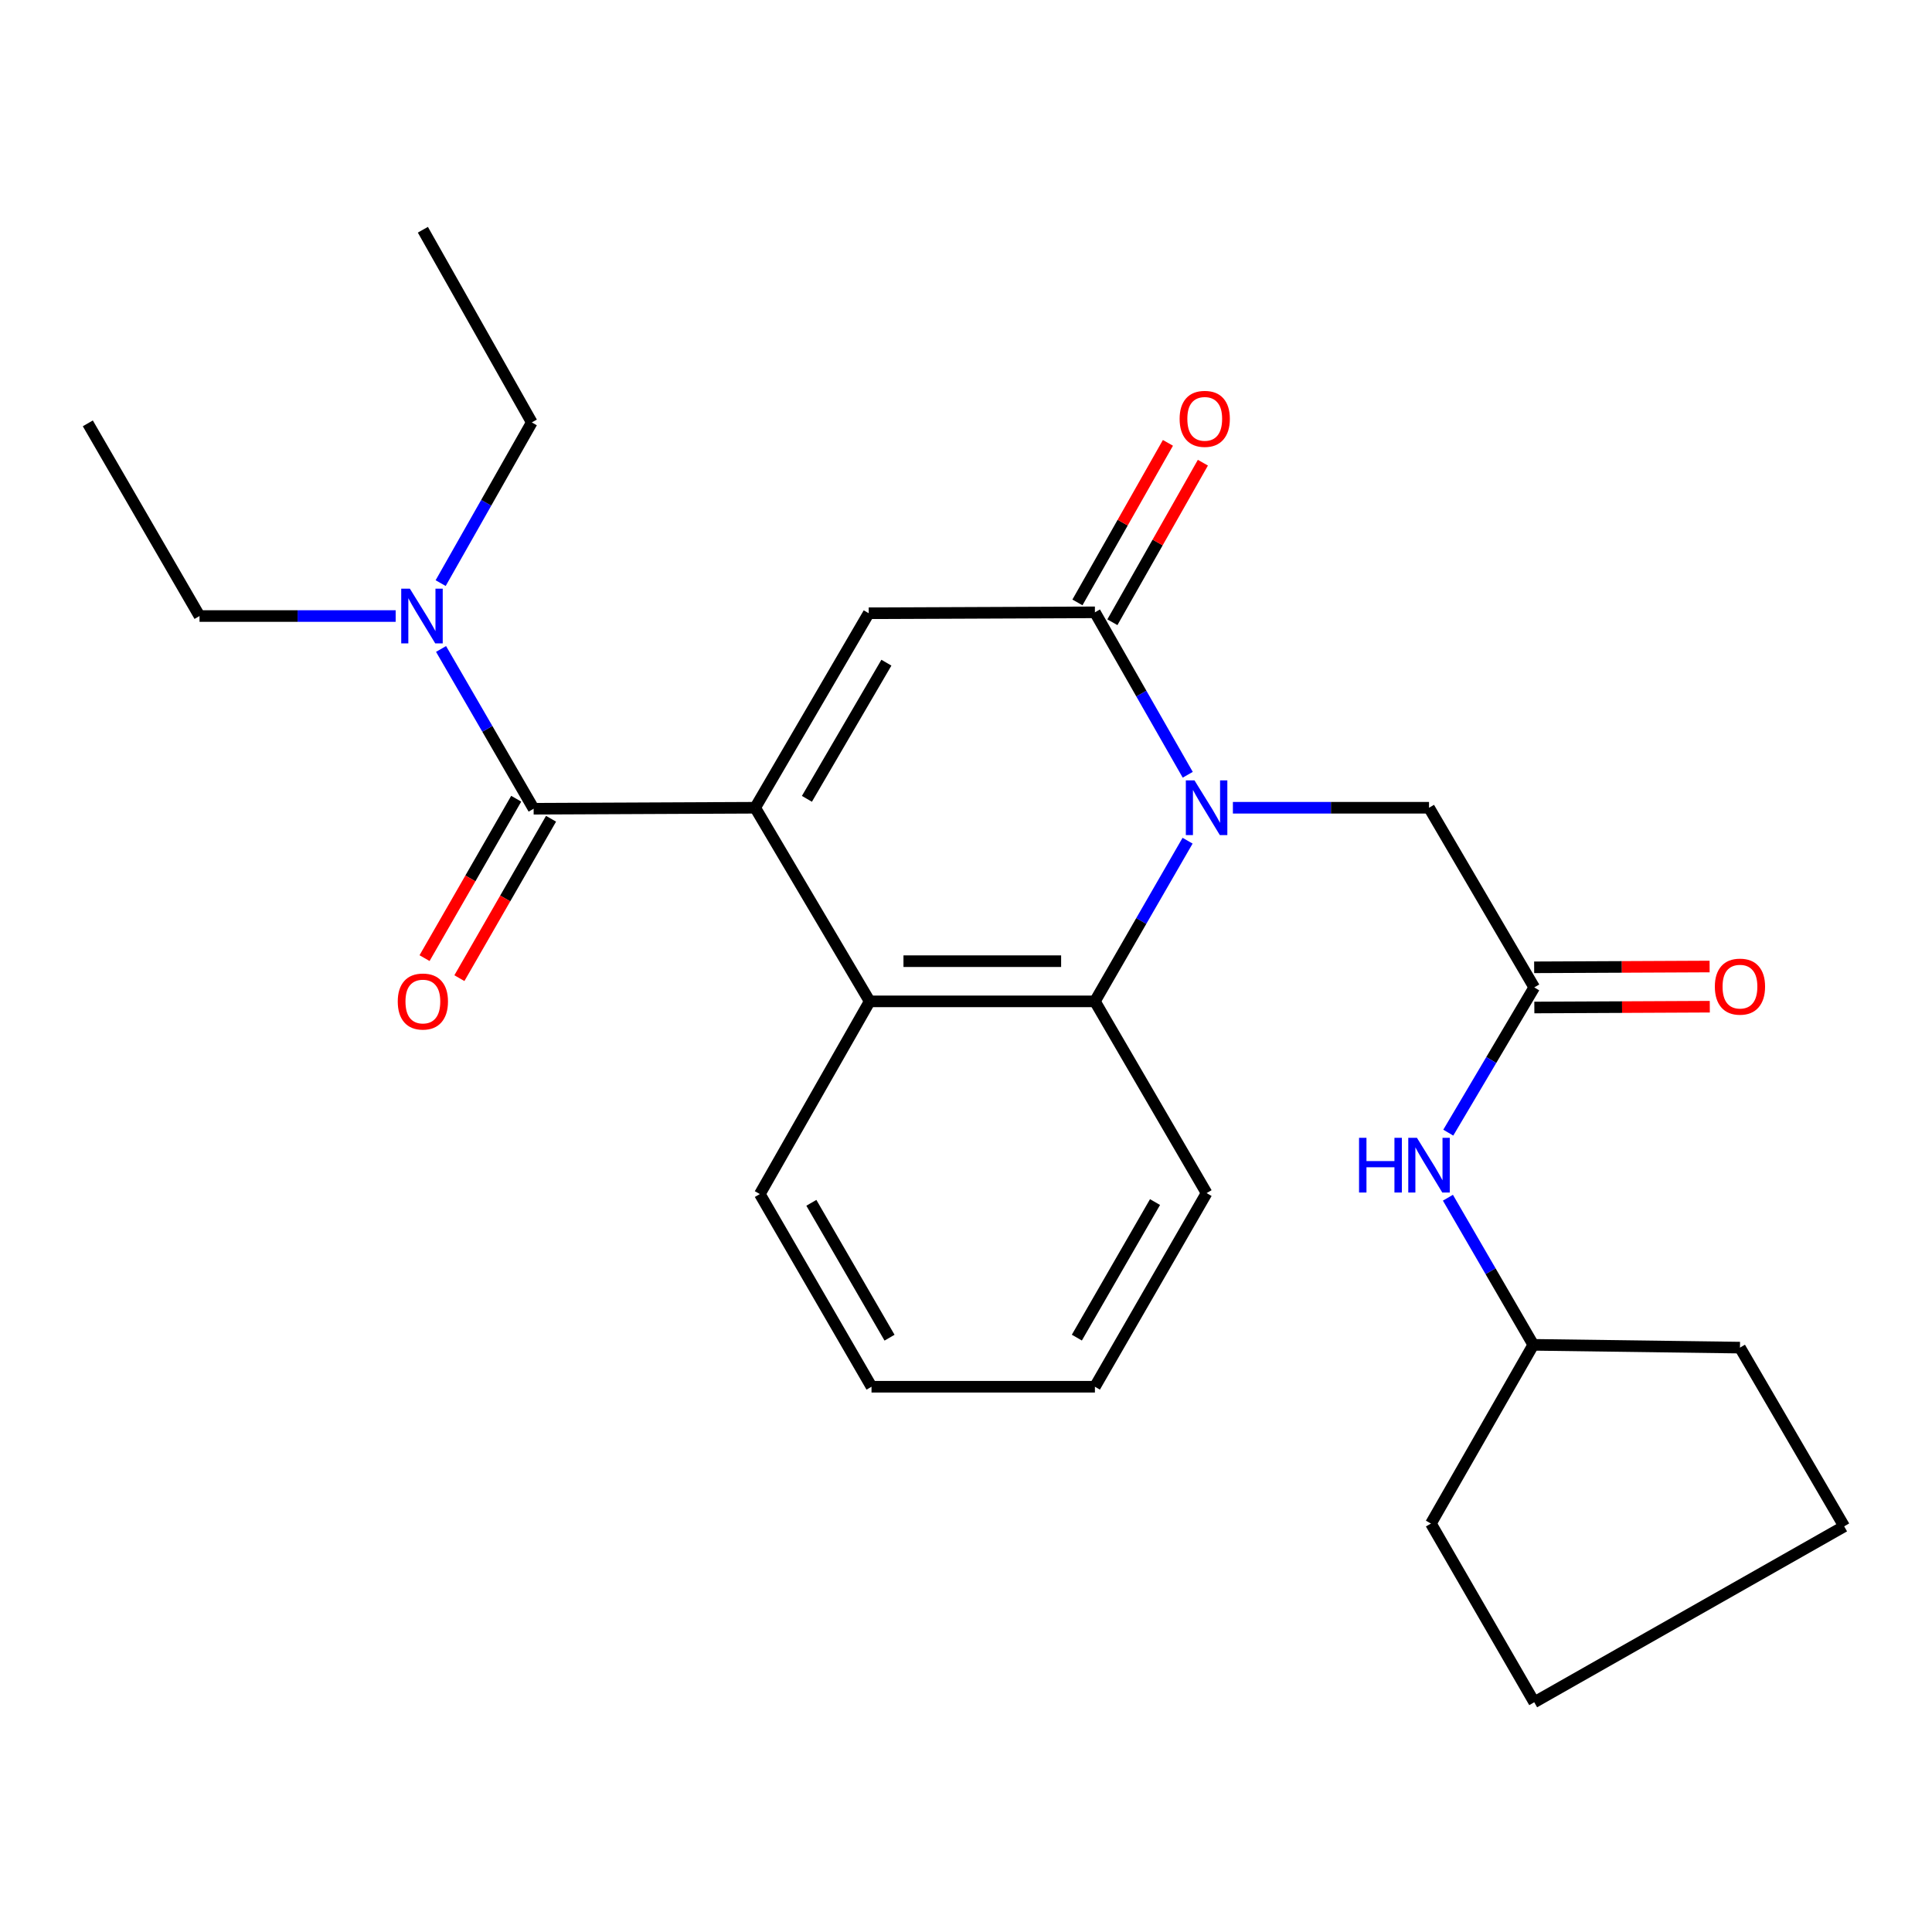 <?xml version='1.0' encoding='iso-8859-1'?>
<svg version='1.1' baseProfile='full'
              xmlns='http://www.w3.org/2000/svg'
                      xmlns:rdkit='http://www.rdkit.org/xml'
                      xmlns:xlink='http://www.w3.org/1999/xlink'
                  xml:space='preserve'
width='1000px' height='1000px' viewBox='0 0 1000 1000'>
<!-- END OF HEADER -->
<rect style='opacity:1.0;fill:#FFFFFF;stroke:none' width='1000' height='1000' x='0' y='0'> </rect>
<path class='bond-2' d='M 390.876,418.091 L 449.65,317.414' style='fill:none;fill-rule:evenodd;stroke:#000000;stroke-width:6px;stroke-linecap:butt;stroke-linejoin:miter;stroke-opacity:1' />
<path class='bond-2' d='M 417.656,413.476 L 458.798,343.003' style='fill:none;fill-rule:evenodd;stroke:#000000;stroke-width:6px;stroke-linecap:butt;stroke-linejoin:miter;stroke-opacity:1' />
<path class='bond-3' d='M 390.876,418.091 L 276.206,418.599' style='fill:none;fill-rule:evenodd;stroke:#000000;stroke-width:6px;stroke-linecap:butt;stroke-linejoin:miter;stroke-opacity:1' />
<path class='bond-4' d='M 390.876,418.091 L 450.147,518.305' style='fill:none;fill-rule:evenodd;stroke:#000000;stroke-width:6px;stroke-linecap:butt;stroke-linejoin:miter;stroke-opacity:1' />
<path class='bond-0' d='M 614.692,435.143 L 590.708,476.724' style='fill:none;fill-rule:evenodd;stroke:#0000FF;stroke-width:6px;stroke-linecap:butt;stroke-linejoin:miter;stroke-opacity:1' />
<path class='bond-0' d='M 590.708,476.724 L 566.725,518.305' style='fill:none;fill-rule:evenodd;stroke:#000000;stroke-width:6px;stroke-linecap:butt;stroke-linejoin:miter;stroke-opacity:1' />
<path class='bond-7' d='M 638.146,418.091 L 688.904,418.091' style='fill:none;fill-rule:evenodd;stroke:#0000FF;stroke-width:6px;stroke-linecap:butt;stroke-linejoin:miter;stroke-opacity:1' />
<path class='bond-7' d='M 688.904,418.091 L 739.661,418.091' style='fill:none;fill-rule:evenodd;stroke:#000000;stroke-width:6px;stroke-linecap:butt;stroke-linejoin:miter;stroke-opacity:1' />
<path class='bond-26' d='M 614.772,401.018 L 590.748,358.979' style='fill:none;fill-rule:evenodd;stroke:#0000FF;stroke-width:6px;stroke-linecap:butt;stroke-linejoin:miter;stroke-opacity:1' />
<path class='bond-26' d='M 590.748,358.979 L 566.725,316.941' style='fill:none;fill-rule:evenodd;stroke:#000000;stroke-width:6px;stroke-linecap:butt;stroke-linejoin:miter;stroke-opacity:1' />
<path class='bond-1' d='M 566.725,316.941 L 449.65,317.414' style='fill:none;fill-rule:evenodd;stroke:#000000;stroke-width:6px;stroke-linecap:butt;stroke-linejoin:miter;stroke-opacity:1' />
<path class='bond-10' d='M 575.771,322.072 L 599.191,280.779' style='fill:none;fill-rule:evenodd;stroke:#000000;stroke-width:6px;stroke-linecap:butt;stroke-linejoin:miter;stroke-opacity:1' />
<path class='bond-10' d='M 599.191,280.779 L 622.61,239.487' style='fill:none;fill-rule:evenodd;stroke:#FF0000;stroke-width:6px;stroke-linecap:butt;stroke-linejoin:miter;stroke-opacity:1' />
<path class='bond-10' d='M 557.678,311.81 L 581.097,270.517' style='fill:none;fill-rule:evenodd;stroke:#000000;stroke-width:6px;stroke-linecap:butt;stroke-linejoin:miter;stroke-opacity:1' />
<path class='bond-10' d='M 581.097,270.517 L 604.517,229.225' style='fill:none;fill-rule:evenodd;stroke:#FF0000;stroke-width:6px;stroke-linecap:butt;stroke-linejoin:miter;stroke-opacity:1' />
<path class='bond-8' d='M 276.206,418.599 L 252.247,377.25' style='fill:none;fill-rule:evenodd;stroke:#000000;stroke-width:6px;stroke-linecap:butt;stroke-linejoin:miter;stroke-opacity:1' />
<path class='bond-8' d='M 252.247,377.25 L 228.288,335.901' style='fill:none;fill-rule:evenodd;stroke:#0000FF;stroke-width:6px;stroke-linecap:butt;stroke-linejoin:miter;stroke-opacity:1' />
<path class='bond-11' d='M 267.189,413.415 L 243.468,454.67' style='fill:none;fill-rule:evenodd;stroke:#000000;stroke-width:6px;stroke-linecap:butt;stroke-linejoin:miter;stroke-opacity:1' />
<path class='bond-11' d='M 243.468,454.67 L 219.747,495.925' style='fill:none;fill-rule:evenodd;stroke:#FF0000;stroke-width:6px;stroke-linecap:butt;stroke-linejoin:miter;stroke-opacity:1' />
<path class='bond-11' d='M 285.222,423.783 L 261.501,465.039' style='fill:none;fill-rule:evenodd;stroke:#000000;stroke-width:6px;stroke-linecap:butt;stroke-linejoin:miter;stroke-opacity:1' />
<path class='bond-11' d='M 261.501,465.039 L 237.779,506.294' style='fill:none;fill-rule:evenodd;stroke:#FF0000;stroke-width:6px;stroke-linecap:butt;stroke-linejoin:miter;stroke-opacity:1' />
<path class='bond-5' d='M 450.147,518.305 L 566.725,518.305' style='fill:none;fill-rule:evenodd;stroke:#000000;stroke-width:6px;stroke-linecap:butt;stroke-linejoin:miter;stroke-opacity:1' />
<path class='bond-5' d='M 467.634,497.504 L 549.238,497.504' style='fill:none;fill-rule:evenodd;stroke:#000000;stroke-width:6px;stroke-linecap:butt;stroke-linejoin:miter;stroke-opacity:1' />
<path class='bond-14' d='M 450.147,518.305 L 393.291,618.045' style='fill:none;fill-rule:evenodd;stroke:#000000;stroke-width:6px;stroke-linecap:butt;stroke-linejoin:miter;stroke-opacity:1' />
<path class='bond-13' d='M 566.725,518.305 L 624.528,617.548' style='fill:none;fill-rule:evenodd;stroke:#000000;stroke-width:6px;stroke-linecap:butt;stroke-linejoin:miter;stroke-opacity:1' />
<path class='bond-6' d='M 794.124,511.082 L 739.661,418.091' style='fill:none;fill-rule:evenodd;stroke:#000000;stroke-width:6px;stroke-linecap:butt;stroke-linejoin:miter;stroke-opacity:1' />
<path class='bond-9' d='M 794.124,511.082 L 771.875,548.67' style='fill:none;fill-rule:evenodd;stroke:#000000;stroke-width:6px;stroke-linecap:butt;stroke-linejoin:miter;stroke-opacity:1' />
<path class='bond-9' d='M 771.875,548.67 L 749.625,586.258' style='fill:none;fill-rule:evenodd;stroke:#0000FF;stroke-width:6px;stroke-linecap:butt;stroke-linejoin:miter;stroke-opacity:1' />
<path class='bond-12' d='M 794.172,521.483 L 839.58,521.276' style='fill:none;fill-rule:evenodd;stroke:#000000;stroke-width:6px;stroke-linecap:butt;stroke-linejoin:miter;stroke-opacity:1' />
<path class='bond-12' d='M 839.58,521.276 L 884.987,521.069' style='fill:none;fill-rule:evenodd;stroke:#FF0000;stroke-width:6px;stroke-linecap:butt;stroke-linejoin:miter;stroke-opacity:1' />
<path class='bond-12' d='M 794.077,500.682 L 839.485,500.475' style='fill:none;fill-rule:evenodd;stroke:#000000;stroke-width:6px;stroke-linecap:butt;stroke-linejoin:miter;stroke-opacity:1' />
<path class='bond-12' d='M 839.485,500.475 L 884.892,500.268' style='fill:none;fill-rule:evenodd;stroke:#FF0000;stroke-width:6px;stroke-linecap:butt;stroke-linejoin:miter;stroke-opacity:1' />
<path class='bond-16' d='M 204.795,318.859 L 154.032,318.859' style='fill:none;fill-rule:evenodd;stroke:#0000FF;stroke-width:6px;stroke-linecap:butt;stroke-linejoin:miter;stroke-opacity:1' />
<path class='bond-16' d='M 154.032,318.859 L 103.269,318.859' style='fill:none;fill-rule:evenodd;stroke:#000000;stroke-width:6px;stroke-linecap:butt;stroke-linejoin:miter;stroke-opacity:1' />
<path class='bond-17' d='M 228.08,301.819 L 251.669,260.232' style='fill:none;fill-rule:evenodd;stroke:#0000FF;stroke-width:6px;stroke-linecap:butt;stroke-linejoin:miter;stroke-opacity:1' />
<path class='bond-17' d='M 251.669,260.232 L 275.258,218.645' style='fill:none;fill-rule:evenodd;stroke:#000000;stroke-width:6px;stroke-linecap:butt;stroke-linejoin:miter;stroke-opacity:1' />
<path class='bond-15' d='M 749.438,619.939 L 771.533,658.011' style='fill:none;fill-rule:evenodd;stroke:#0000FF;stroke-width:6px;stroke-linecap:butt;stroke-linejoin:miter;stroke-opacity:1' />
<path class='bond-15' d='M 771.533,658.011 L 793.628,696.083' style='fill:none;fill-rule:evenodd;stroke:#000000;stroke-width:6px;stroke-linecap:butt;stroke-linejoin:miter;stroke-opacity:1' />
<path class='bond-27' d='M 624.528,617.548 L 566.725,717.774' style='fill:none;fill-rule:evenodd;stroke:#000000;stroke-width:6px;stroke-linecap:butt;stroke-linejoin:miter;stroke-opacity:1' />
<path class='bond-27' d='M 597.839,622.19 L 557.376,692.348' style='fill:none;fill-rule:evenodd;stroke:#000000;stroke-width:6px;stroke-linecap:butt;stroke-linejoin:miter;stroke-opacity:1' />
<path class='bond-23' d='M 393.291,618.045 L 451.095,717.774' style='fill:none;fill-rule:evenodd;stroke:#000000;stroke-width:6px;stroke-linecap:butt;stroke-linejoin:miter;stroke-opacity:1' />
<path class='bond-23' d='M 419.958,622.573 L 460.421,692.383' style='fill:none;fill-rule:evenodd;stroke:#000000;stroke-width:6px;stroke-linecap:butt;stroke-linejoin:miter;stroke-opacity:1' />
<path class='bond-18' d='M 793.628,696.083 L 740.643,788.589' style='fill:none;fill-rule:evenodd;stroke:#000000;stroke-width:6px;stroke-linecap:butt;stroke-linejoin:miter;stroke-opacity:1' />
<path class='bond-19' d='M 793.628,696.083 L 900.602,697.527' style='fill:none;fill-rule:evenodd;stroke:#000000;stroke-width:6px;stroke-linecap:butt;stroke-linejoin:miter;stroke-opacity:1' />
<path class='bond-21' d='M 103.269,318.859 L 45.455,219.13' style='fill:none;fill-rule:evenodd;stroke:#000000;stroke-width:6px;stroke-linecap:butt;stroke-linejoin:miter;stroke-opacity:1' />
<path class='bond-20' d='M 275.258,218.645 L 218.876,118.916' style='fill:none;fill-rule:evenodd;stroke:#000000;stroke-width:6px;stroke-linecap:butt;stroke-linejoin:miter;stroke-opacity:1' />
<path class='bond-25' d='M 740.643,788.589 L 794.124,881.084' style='fill:none;fill-rule:evenodd;stroke:#000000;stroke-width:6px;stroke-linecap:butt;stroke-linejoin:miter;stroke-opacity:1' />
<path class='bond-24' d='M 900.602,697.527 L 954.545,790.034' style='fill:none;fill-rule:evenodd;stroke:#000000;stroke-width:6px;stroke-linecap:butt;stroke-linejoin:miter;stroke-opacity:1' />
<path class='bond-22' d='M 566.725,717.774 L 451.095,717.774' style='fill:none;fill-rule:evenodd;stroke:#000000;stroke-width:6px;stroke-linecap:butt;stroke-linejoin:miter;stroke-opacity:1' />
<path class='bond-28' d='M 954.545,790.034 L 794.124,881.084' style='fill:none;fill-rule:evenodd;stroke:#000000;stroke-width:6px;stroke-linecap:butt;stroke-linejoin:miter;stroke-opacity:1' />
<path  class='atom-1' d='M 618.268 403.931
L 627.548 418.931
Q 628.468 420.411, 629.948 423.091
Q 631.428 425.771, 631.508 425.931
L 631.508 403.931
L 635.268 403.931
L 635.268 432.251
L 631.388 432.251
L 621.428 415.851
Q 620.268 413.931, 619.028 411.731
Q 617.828 409.531, 617.468 408.851
L 617.468 432.251
L 613.788 432.251
L 613.788 403.931
L 618.268 403.931
' fill='#0000FF'/>
<path  class='atom-9' d='M 212.154 304.699
L 221.434 319.699
Q 222.354 321.179, 223.834 323.859
Q 225.314 326.539, 225.394 326.699
L 225.394 304.699
L 229.154 304.699
L 229.154 333.019
L 225.274 333.019
L 215.314 316.619
Q 214.154 314.699, 212.914 312.499
Q 211.714 310.299, 211.354 309.619
L 211.354 333.019
L 207.674 333.019
L 207.674 304.699
L 212.154 304.699
' fill='#0000FF'/>
<path  class='atom-10' d='M 703.441 588.931
L 707.281 588.931
L 707.281 600.971
L 721.761 600.971
L 721.761 588.931
L 725.601 588.931
L 725.601 617.251
L 721.761 617.251
L 721.761 604.171
L 707.281 604.171
L 707.281 617.251
L 703.441 617.251
L 703.441 588.931
' fill='#0000FF'/>
<path  class='atom-10' d='M 733.401 588.931
L 742.681 603.931
Q 743.601 605.411, 745.081 608.091
Q 746.561 610.771, 746.641 610.931
L 746.641 588.931
L 750.401 588.931
L 750.401 617.251
L 746.521 617.251
L 736.561 600.851
Q 735.401 598.931, 734.161 596.731
Q 732.961 594.531, 732.601 593.851
L 732.601 617.251
L 728.921 617.251
L 728.921 588.931
L 733.401 588.931
' fill='#0000FF'/>
<path  class='atom-11' d='M 610.569 216.795
Q 610.569 209.995, 613.929 206.195
Q 617.289 202.395, 623.569 202.395
Q 629.849 202.395, 633.209 206.195
Q 636.569 209.995, 636.569 216.795
Q 636.569 223.675, 633.169 227.595
Q 629.769 231.475, 623.569 231.475
Q 617.329 231.475, 613.929 227.595
Q 610.569 223.715, 610.569 216.795
M 623.569 228.275
Q 627.889 228.275, 630.209 225.395
Q 632.569 222.475, 632.569 216.795
Q 632.569 211.235, 630.209 208.435
Q 627.889 205.595, 623.569 205.595
Q 619.249 205.595, 616.889 208.395
Q 614.569 211.195, 614.569 216.795
Q 614.569 222.515, 616.889 225.395
Q 619.249 228.275, 623.569 228.275
' fill='#FF0000'/>
<path  class='atom-12' d='M 205.876 518.385
Q 205.876 511.585, 209.236 507.785
Q 212.596 503.985, 218.876 503.985
Q 225.156 503.985, 228.516 507.785
Q 231.876 511.585, 231.876 518.385
Q 231.876 525.265, 228.476 529.185
Q 225.076 533.065, 218.876 533.065
Q 212.636 533.065, 209.236 529.185
Q 205.876 525.305, 205.876 518.385
M 218.876 529.865
Q 223.196 529.865, 225.516 526.985
Q 227.876 524.065, 227.876 518.385
Q 227.876 512.825, 225.516 510.025
Q 223.196 507.185, 218.876 507.185
Q 214.556 507.185, 212.196 509.985
Q 209.876 512.785, 209.876 518.385
Q 209.876 524.105, 212.196 526.985
Q 214.556 529.865, 218.876 529.865
' fill='#FF0000'/>
<path  class='atom-13' d='M 887.602 510.677
Q 887.602 503.877, 890.962 500.077
Q 894.322 496.277, 900.602 496.277
Q 906.882 496.277, 910.242 500.077
Q 913.602 503.877, 913.602 510.677
Q 913.602 517.557, 910.202 521.477
Q 906.802 525.357, 900.602 525.357
Q 894.362 525.357, 890.962 521.477
Q 887.602 517.597, 887.602 510.677
M 900.602 522.157
Q 904.922 522.157, 907.242 519.277
Q 909.602 516.357, 909.602 510.677
Q 909.602 505.117, 907.242 502.317
Q 904.922 499.477, 900.602 499.477
Q 896.282 499.477, 893.922 502.277
Q 891.602 505.077, 891.602 510.677
Q 891.602 516.397, 893.922 519.277
Q 896.282 522.157, 900.602 522.157
' fill='#FF0000'/>
</svg>
